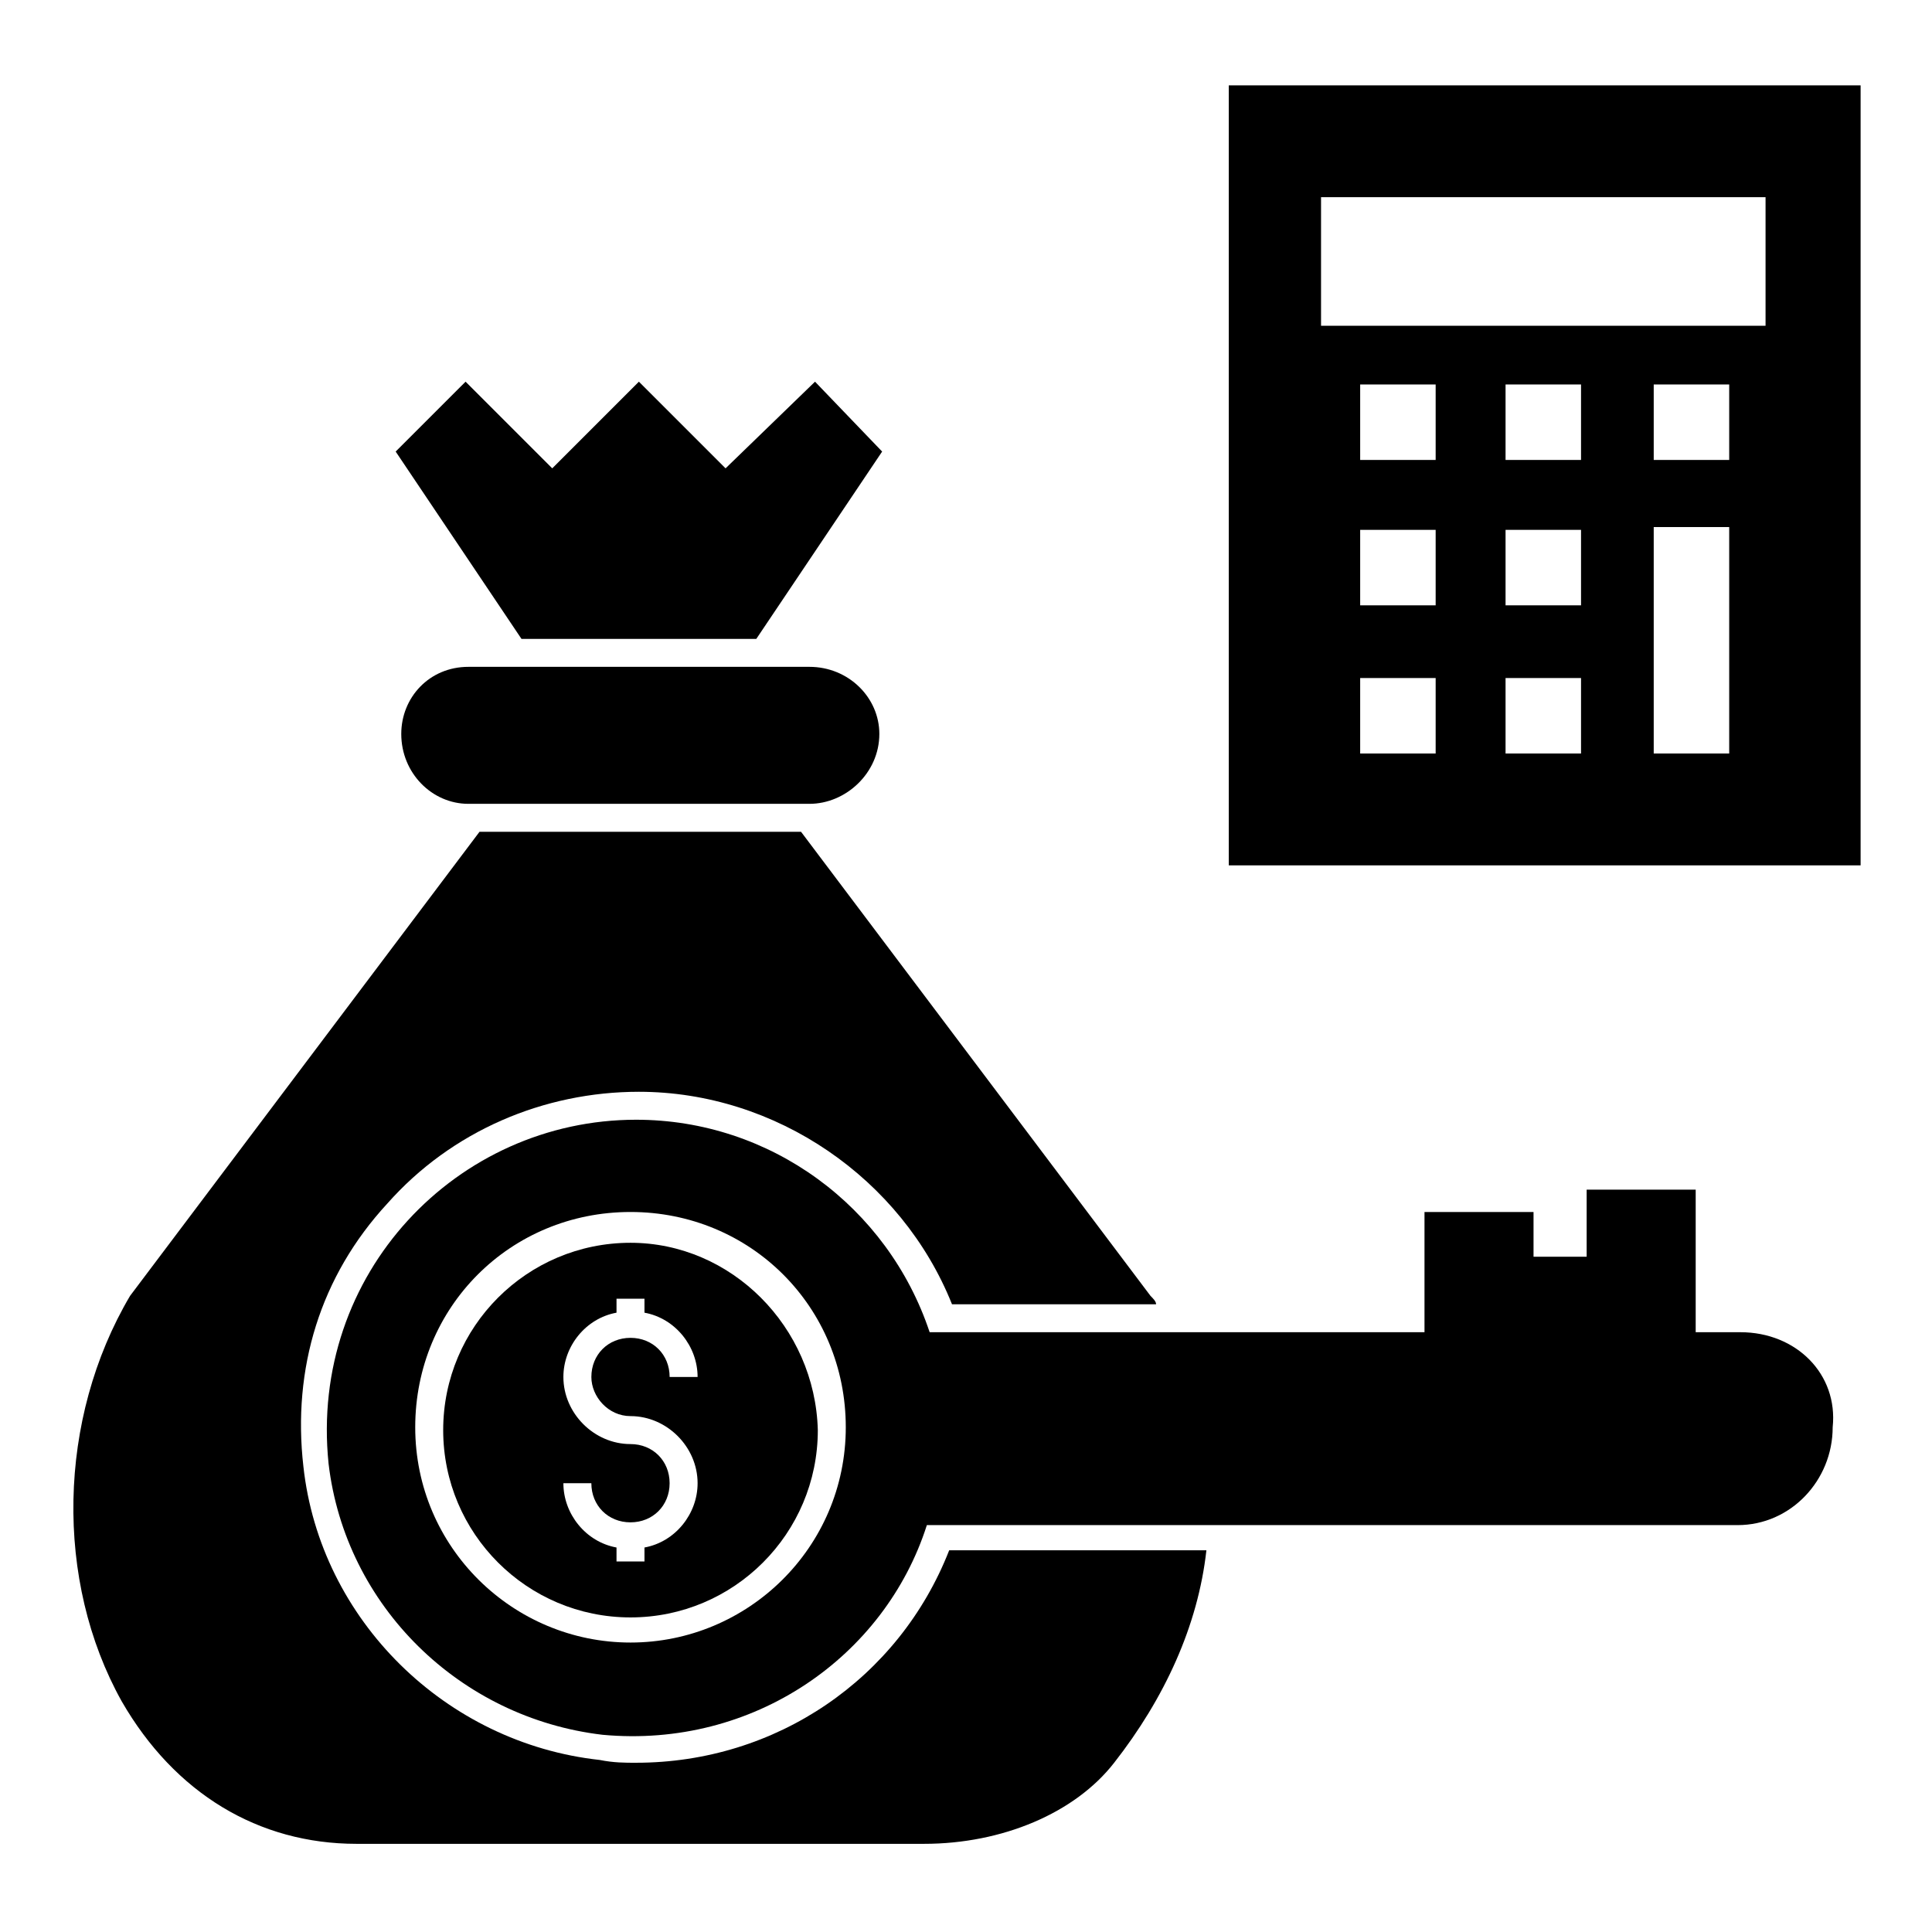 <?xml version="1.0" encoding="UTF-8"?>
<!-- Uploaded to: SVG Repo, www.svgrepo.com, Generator: SVG Repo Mixer Tools -->
<svg fill="#000000" width="800px" height="800px" version="1.1" viewBox="144 144 512 512" xmlns="http://www.w3.org/2000/svg">
 <g>
  <path d="m469.64 166.62v206.71h167.44v-206.71zm54.824 177.07h-20.004v-20.004h20.004zm0-39.27h-20.004v-20.004h20.004zm0-38.527h-20.004v-20.004h20.004zm38.527 77.797h-20.004v-20.004h20.004zm0-39.27h-20.004v-20.004h20.004zm0-38.527h-20.004v-20.004h20.004zm39.266 77.797h-20.004v-60.012h20.004zm0-77.797h-20.004v-20.004h20.004zm9.633-35.562h-117.8v-34.078h117.8z"/>
  <path d="m312.57 611.15c-2.965 0-5.926 0-9.633-0.742-40.75-4.445-74.09-37.043-78.535-77.793-2.965-25.93 4.445-50.383 22.227-69.645 17.039-19.262 41.488-29.637 66.68-29.637 36.305 0 69.645 22.969 82.98 56.309h54.086c0-0.742-0.742-1.48-1.48-2.223l-92.613-122.99h-85.203l-92.613 122.99c-19.262 32.598-20.004 75.57-2.223 107.43 14.078 24.449 36.305 37.785 62.234 37.785h150.4c20.746 0 40.008-8.148 50.383-21.484 13.336-17.039 22.227-36.305 24.449-56.309h-68.164c-13.332 34.078-45.934 56.305-82.977 56.305z"/>
  <path d="m268.12 320.72c-10.371 0-17.781 8.148-17.781 17.781 0 10.371 8.148 18.523 17.781 18.523h90.391c9.633 0 18.523-8.148 18.523-18.523 0-9.633-8.148-17.781-18.523-17.781z"/>
  <path d="m344.43 313.31 33.344-49.641-17.785-18.52-23.707 22.965-22.969-22.965-22.965 22.965-22.969-22.965-18.523 18.52 33.34 49.641z"/>
  <path d="m605.23 497.05h-11.855v-37.785h-28.895v17.781h-14.078v-11.855h-28.895v31.859h-131.14c-11.113-33.34-42.23-56.309-77.793-56.309-47.418 0-86.684 40.75-81.5 91.129 4.445 37.785 34.82 67.422 72.609 71.867 40.008 3.703 74.832-20.746 85.945-55.566h214.86c14.078 0 25.191-11.855 25.191-25.93 1.477-14.078-9.637-25.191-24.453-25.191zm-294.14 82.242c-31.117 0-57.051-25.191-57.051-57.051s25.191-57.051 57.051-57.051 57.051 25.191 57.051 57.051-25.934 57.051-57.051 57.051z"/>
  <path d="m311.09 473.35c-27.414 0-49.641 22.227-49.641 49.641 0 27.414 22.227 49.641 49.641 49.641 27.414 0 49.641-22.227 49.641-49.641-0.742-27.414-22.969-49.641-49.641-49.641zm0 45.934c9.633 0 17.781 8.148 17.781 17.781 0 8.148-5.926 15.559-14.078 17.039v3.703h-7.41v-3.703c-8.148-1.48-14.078-8.891-14.078-17.039h7.41c0 5.926 4.445 10.371 10.371 10.371 5.926 0 10.371-4.445 10.371-10.371s-4.445-10.371-10.371-10.371c-9.633 0-17.781-8.148-17.781-17.781 0-8.148 5.926-15.559 14.078-17.039v-3.703h7.41v3.703c8.148 1.48 14.078 8.891 14.078 17.039h-7.41c0-5.926-4.445-10.371-10.371-10.371-5.926 0-10.371 4.445-10.371 10.371 0 5.188 4.445 10.371 10.371 10.371z"/>
 </g>
</svg>